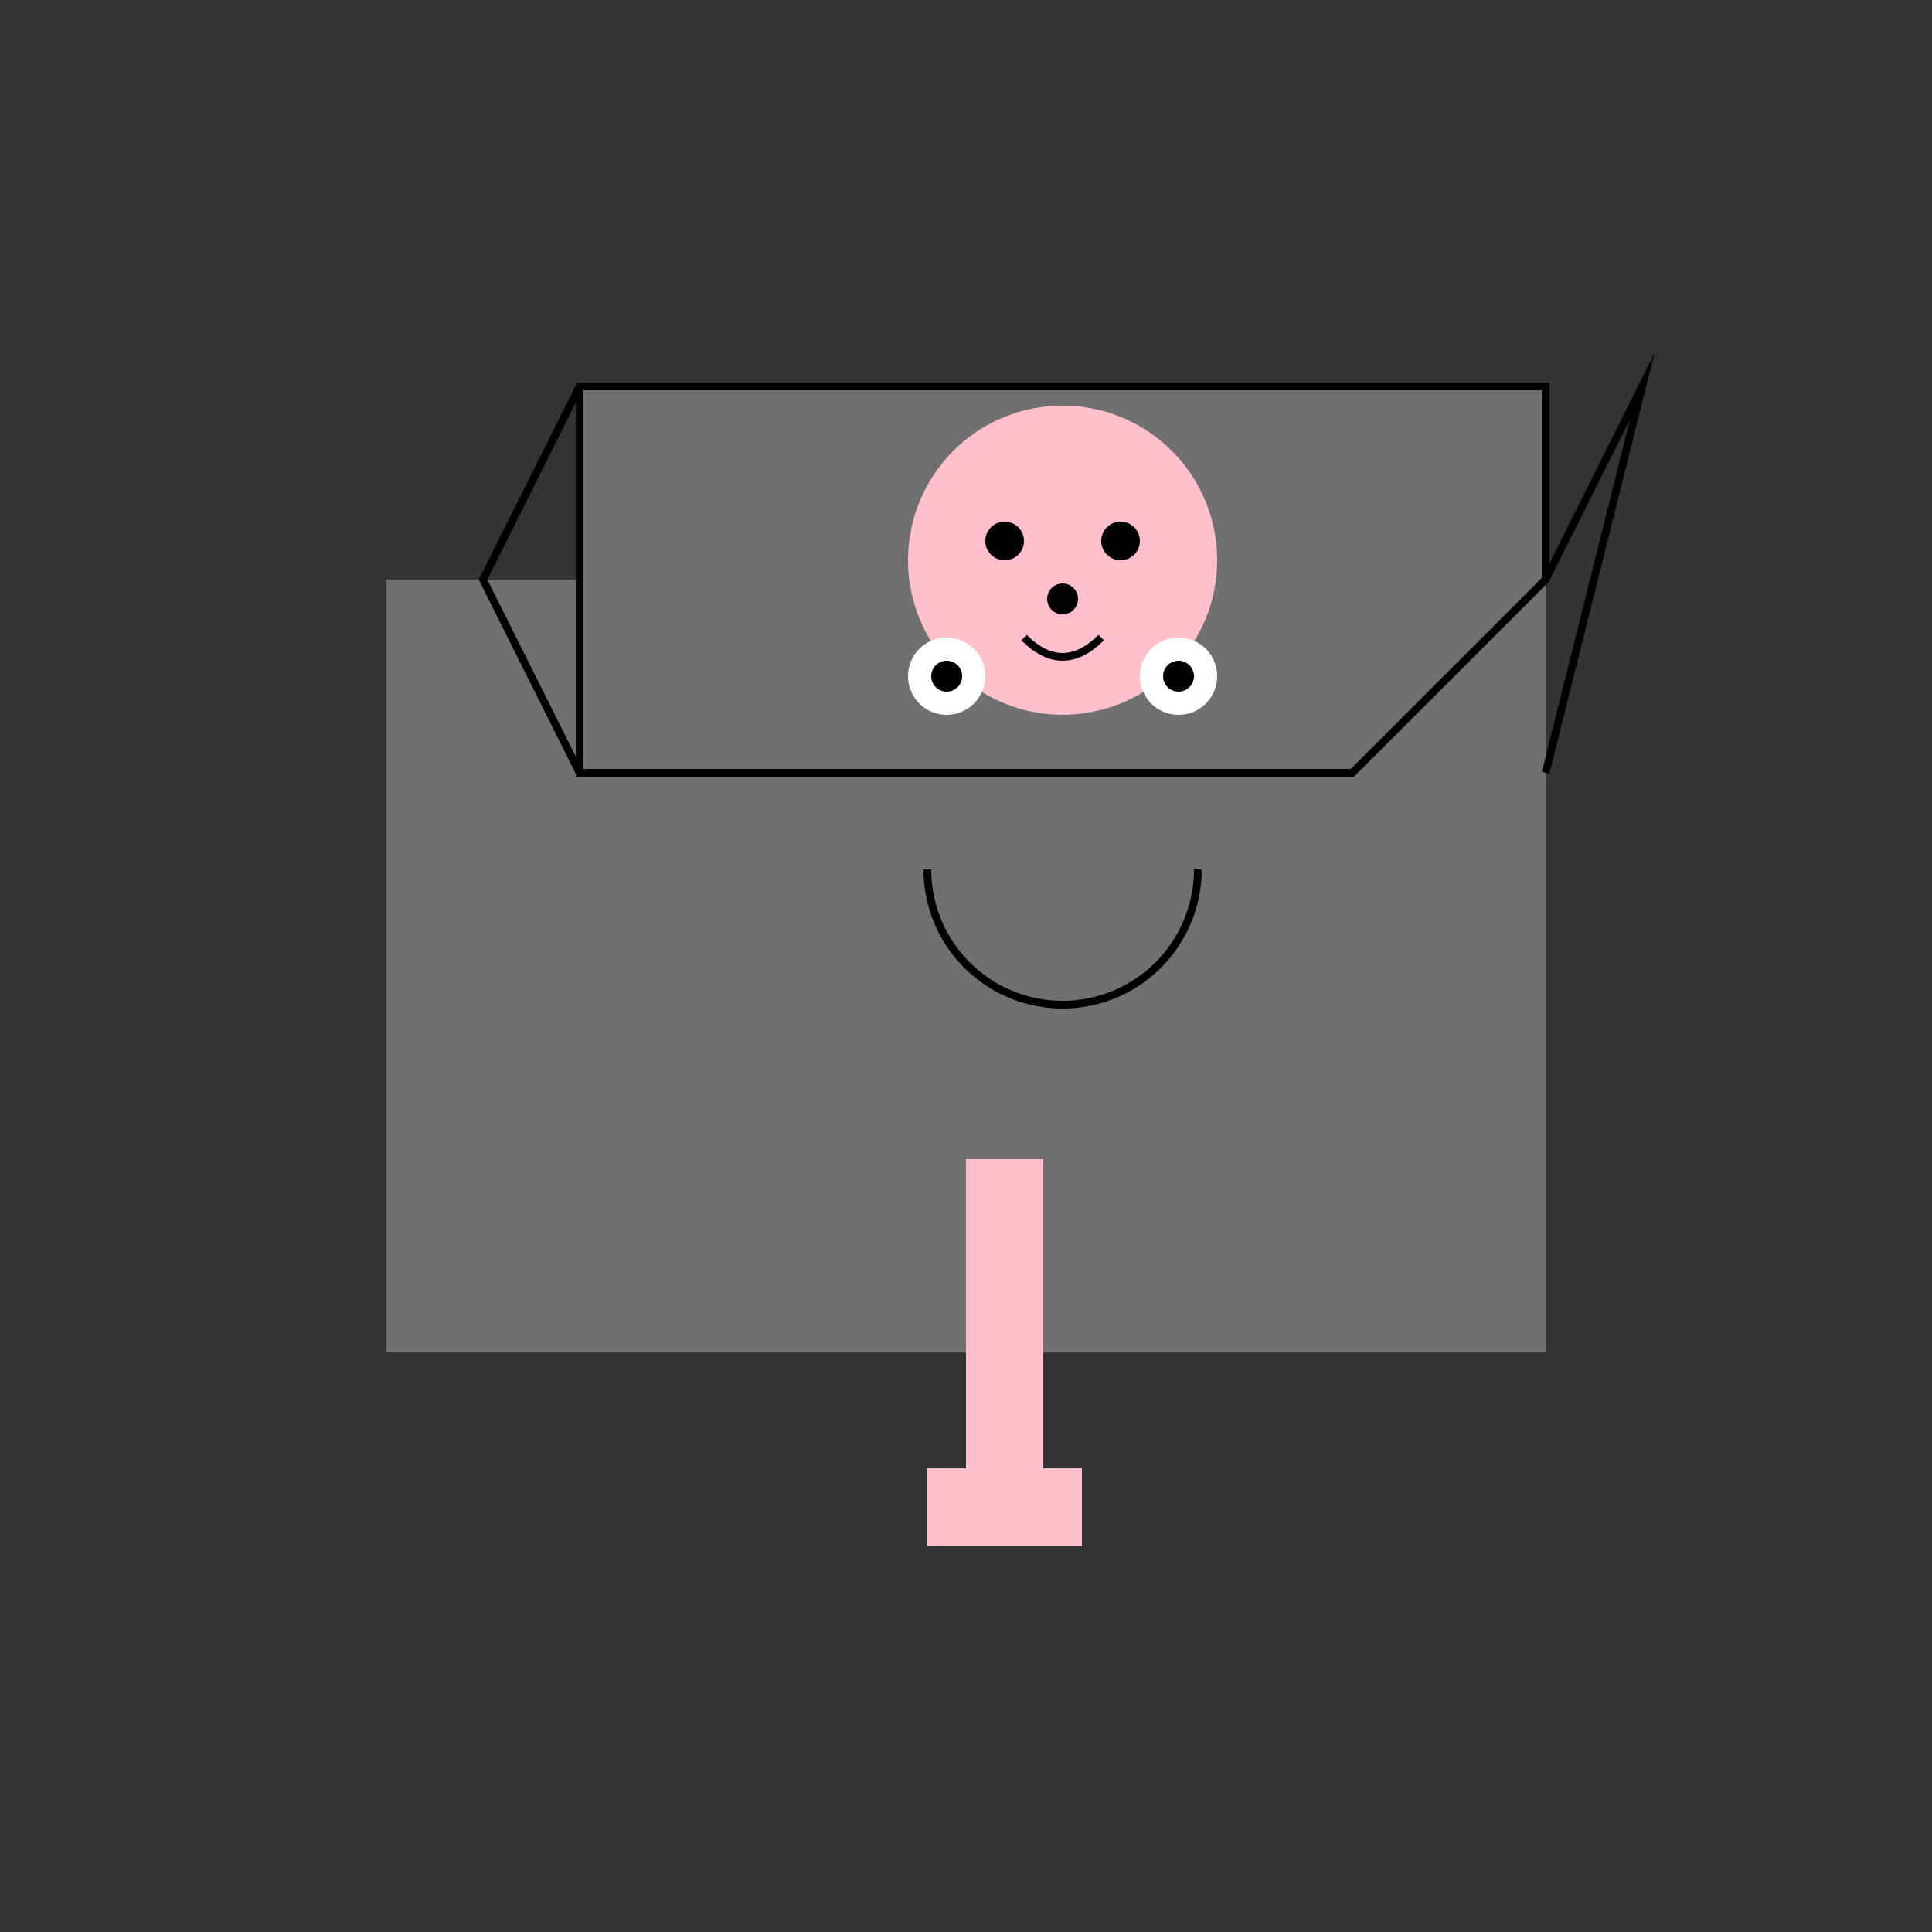 <!--

Generated by DrawGPT.
Free, open source, AI generated images in SVG, PNG, and HTML Canvas format.
https://drawgpt.ai

Created: 2023-09-26T21:58:47.607Z
Link: https://drawgpt.ai/prompt/65226/

-->
<svg xmlns="http://www.w3.org/2000/svg" xmlns:xlink="http://www.w3.org/1999/xlink" width="500" height="500"><rect width="100%" height="100%" fill="#333333" stroke="none"/><defs/><g><rect fill="#707070" stroke="none" x="100" y="150" width="300" height="200"/><path fill="#707070" stroke="none" paint-order="stroke fill markers" d=" M 150 100 L 400 100 L 400 150 L 350 200 L 150 200 Z"/><path fill="#FFC0CB" stroke="none" paint-order="stroke fill markers" d=" M 315 145 A 40 40 0 1 1 315 144.96"/><path fill="#000000" stroke="none" paint-order="stroke fill markers" d=" M 265 140 A 5 5 0 1 1 265 139.995 L 295 140 A 5 5 0 1 1 295 139.995"/><path fill="#000000" stroke="none" paint-order="stroke fill markers" d=" M 279 155 A 4 4 0 1 1 279 154.996"/><path fill="none" stroke="#000000" paint-order="fill stroke markers" d=" M 265 165 Q 275 175 285 165" stroke-miterlimit="10" stroke-width="2" stroke-dasharray=""/><path fill="#707070" stroke="none" paint-order="stroke fill markers" d=" M 190 250 A 40 40 0 1 1 190 249.96 M 350 250 L 390 250 A 40 40 0 1 1 390 249.96"/><path fill="none" stroke="#000000" paint-order="fill stroke markers" d=" M 150 100 L 400 100 L 400 150 L 350 200 L 150 200 Z" stroke-miterlimit="10" stroke-width="2" stroke-dasharray=""/><path fill="none" stroke="#000000" paint-order="fill stroke markers" d=" M 150 100 L 125 150 L 150 200 M 400 150 L 425 100 L 400 200" stroke-miterlimit="10" stroke-width="2" stroke-dasharray=""/><path fill="none" stroke="#000000" paint-order="fill stroke markers" d=" M 310 225 A 35 35 0 0 1 240 225" stroke-miterlimit="10" stroke-width="2" stroke-dasharray=""/><path fill="#FFFFFF" stroke="none" paint-order="stroke fill markers" d=" M 255 175 A 10 10 0 1 1 255 174.99 L 315 175 A 10 10 0 1 1 315 174.99"/><path fill="#000000" stroke="none" paint-order="stroke fill markers" d=" M 249 175 A 4 4 0 1 1 249 174.996 L 309 175 A 4 4 0 1 1 309 174.996"/><rect fill="#FFC0CB" stroke="none" x="250" y="300" width="20" height="80"/><rect fill="#FFC0CB" stroke="none" x="240" y="380" width="40" height="20"/></g></svg>